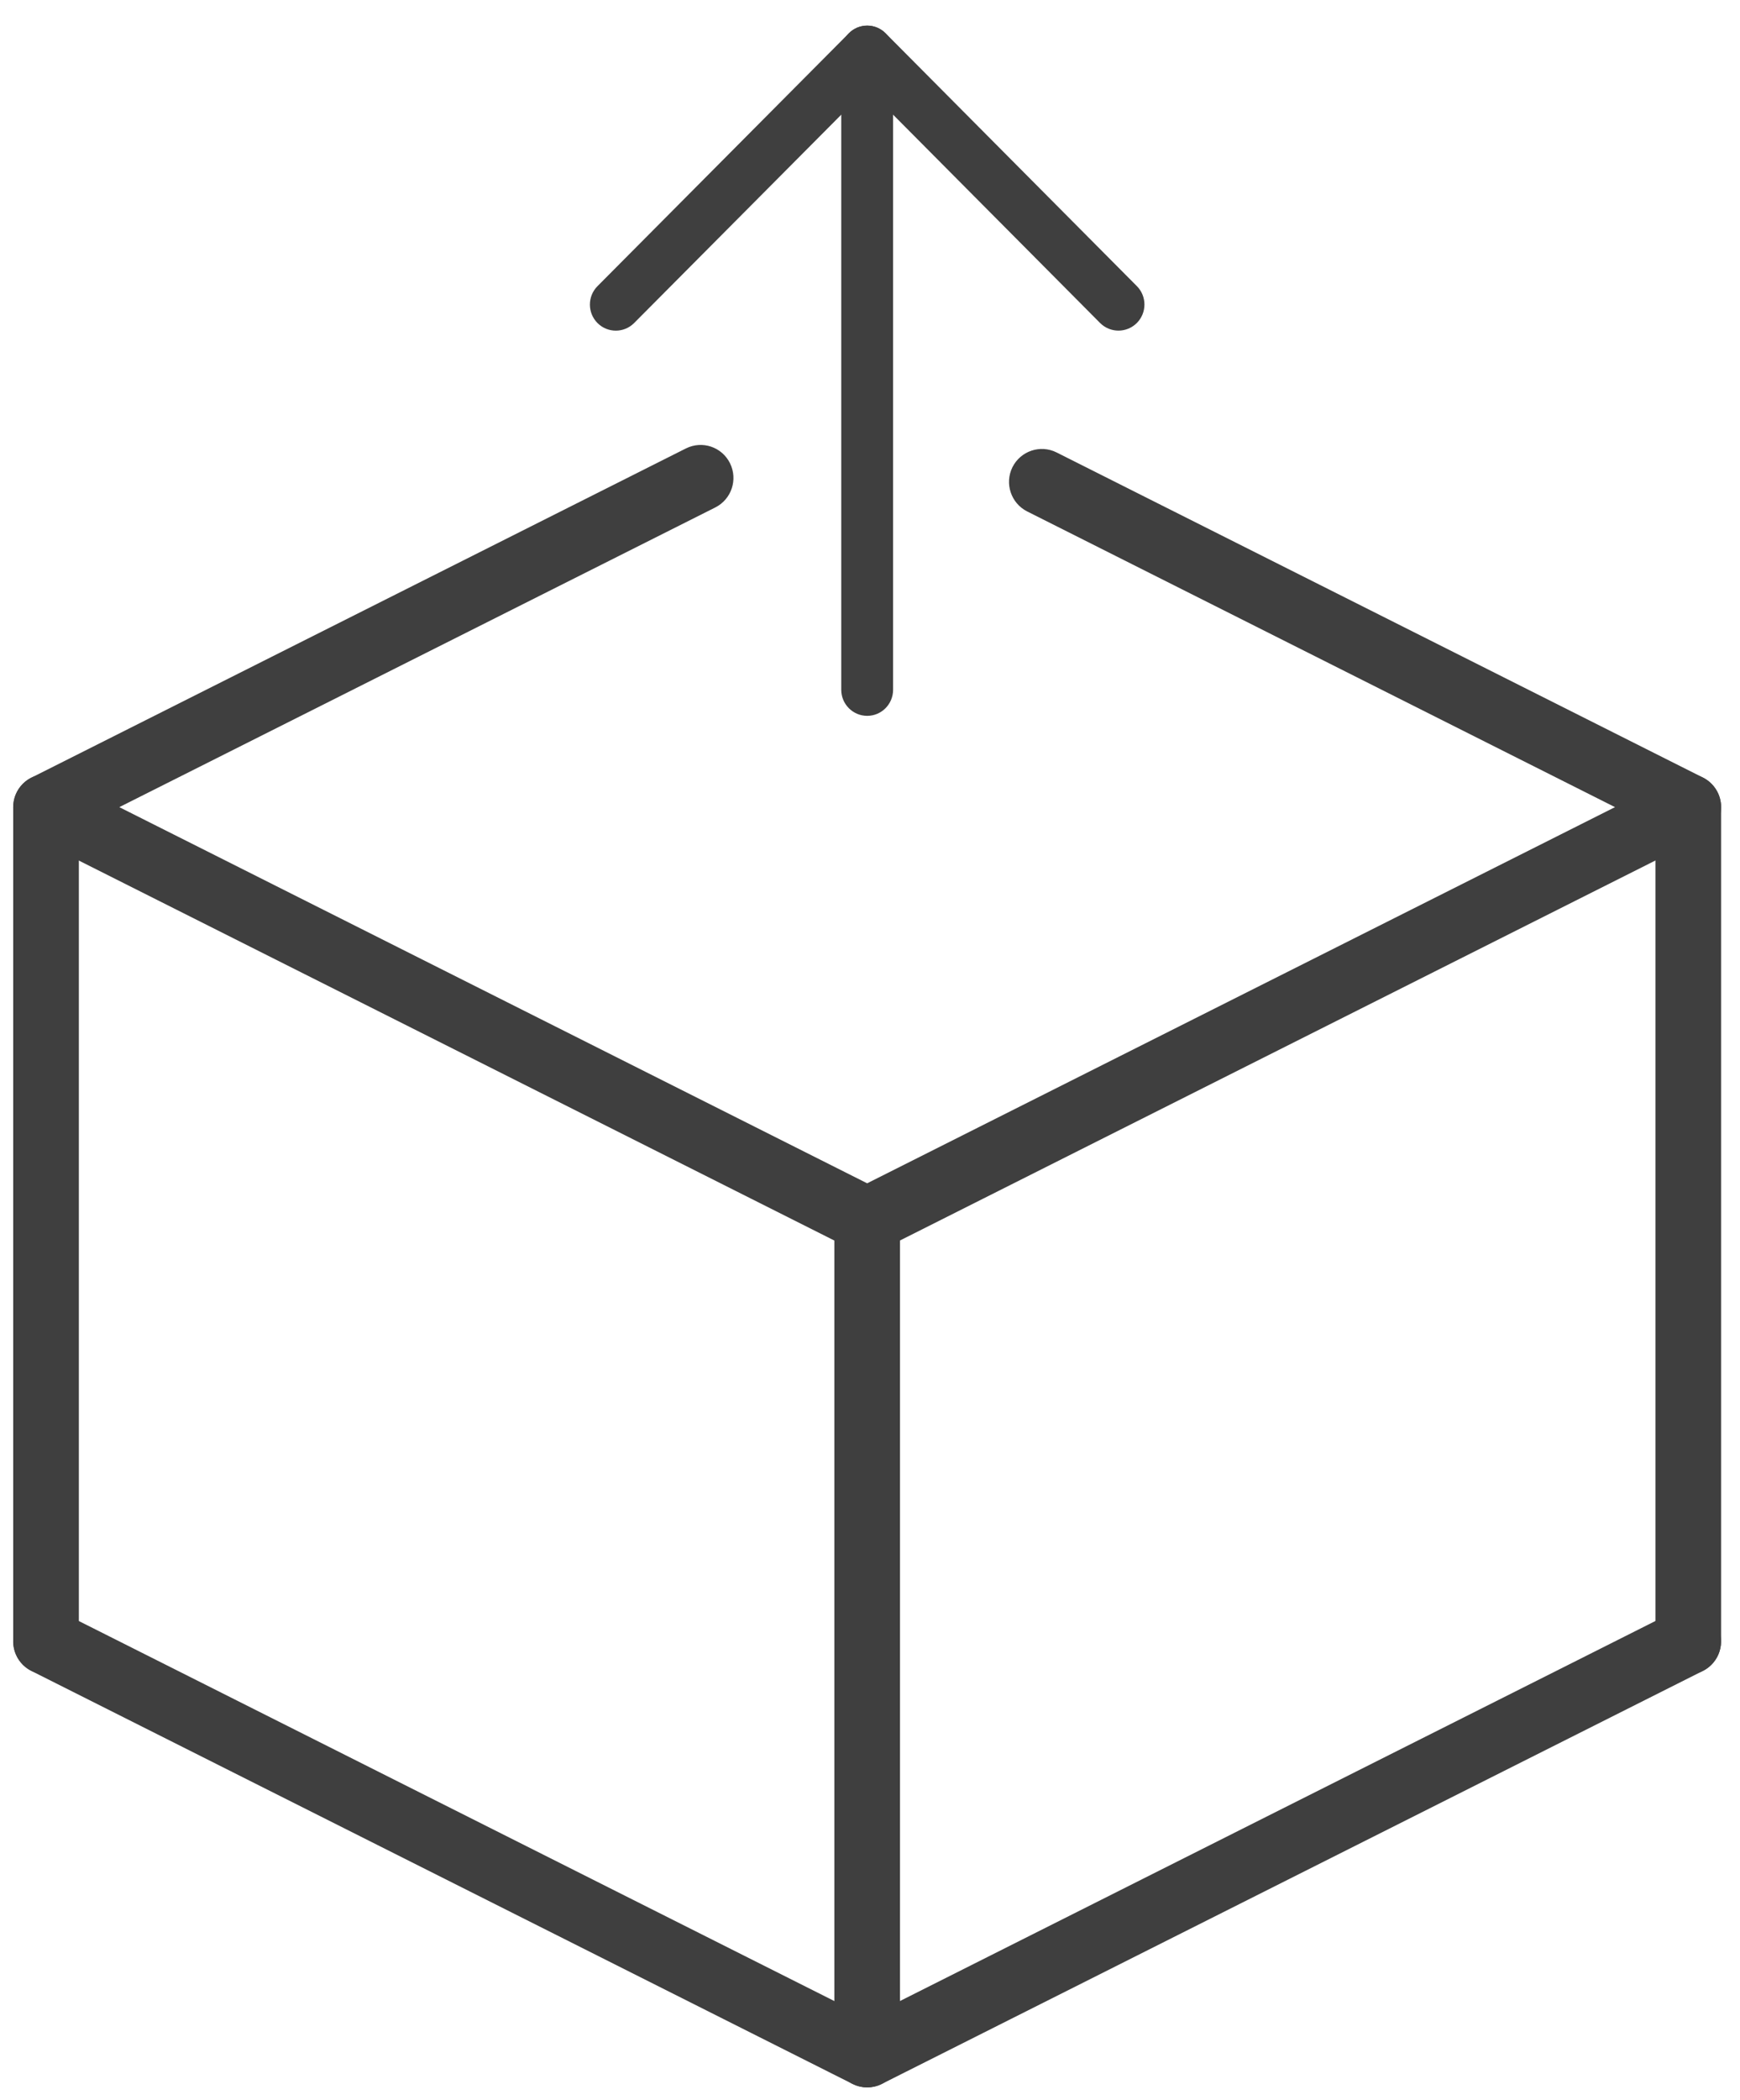 <?xml version="1.0" encoding="UTF-8"?>
<svg width="63px" height="76px" viewBox="0 0 63 76" version="1.1" xmlns="http://www.w3.org/2000/svg" xmlns:xlink="http://www.w3.org/1999/xlink">
    <!-- Generator: Sketch 47.1 (45422) - http://www.bohemiancoding.com/sketch -->
    <title>export</title>
    <desc>Created with Sketch.</desc>
    <defs></defs>
    <g id="Page-1" stroke="none" stroke-width="1" fill="none" fill-rule="evenodd">
        <g id="chi-home-large" transform="translate(-440, -2186)" fill-rule="nonzero" fill="#3F3F3F">
            <g id="export" transform="translate(440.051, 2186.927)">
                <g id="Group" transform="translate(0, 15.096)" stroke="#3F3F3F" stroke-width="0.5">
                    <path d="M31.346,29.081 C31.204,29.081 31.059,29.047 30.926,28.981 L1.195,14.034 C0.878,13.874 0.677,13.547 0.677,13.19 C0.677,12.834 0.878,12.507 1.195,12.347 L24.897,0.43 C25.361,0.198 25.924,0.385 26.156,0.853 C26.387,1.319 26.2,1.885 25.736,2.119 L3.713,13.189 L31.346,27.083 L58.98,13.189 L37.251,2.263 C36.788,2.029 36.6,1.462 36.831,0.996 C37.066,0.53 37.629,0.345 38.09,0.574 L61.498,12.343 C61.815,12.504 62.016,12.83 62.016,13.187 C62.016,13.543 61.815,13.87 61.498,14.03 L31.767,28.979 C31.634,29.049 31.489,29.081 31.346,29.081 Z" id="Shape"></path>
                    <path d="M31.346,59.274 C31.204,59.274 31.059,59.24 30.926,59.174 L1.195,44.227 C0.732,43.993 0.544,43.427 0.775,42.961 C1.009,42.494 1.571,42.309 2.034,42.538 L31.345,57.276 L60.655,42.538 C61.121,42.308 61.682,42.494 61.914,42.961 C62.145,43.427 61.957,43.993 61.494,44.227 L31.763,59.176 C31.634,59.242 31.489,59.274 31.346,59.274 Z" id="Shape"></path>
                    <path d="M61.076,44.325 C60.558,44.325 60.137,43.902 60.137,43.381 L60.137,13.189 C60.137,12.668 60.558,12.245 61.076,12.245 C61.593,12.245 62.014,12.668 62.014,13.189 L62.014,43.381 C62.014,43.904 61.595,44.325 61.076,44.325 Z" id="Shape"></path>
                    <path d="M31.346,59.274 C30.829,59.274 30.408,58.851 30.408,58.331 L30.408,28.138 C30.408,27.617 30.829,27.194 31.346,27.194 C31.864,27.194 32.285,27.617 32.285,28.138 L32.285,58.331 C32.285,58.853 31.864,59.274 31.346,59.274 Z" id="Shape"></path>
                    <path d="M1.616,44.325 C1.098,44.325 0.677,43.902 0.677,43.381 L0.677,13.189 C0.677,12.668 1.098,12.245 1.616,12.245 C2.133,12.245 2.554,12.668 2.554,13.189 L2.554,43.381 C2.554,43.904 2.133,44.325 1.616,44.325 Z" id="Shape"></path>
                </g>
                <g id="Group" transform="translate(20.64, 0)">
                    <path d="M10.707,24.981 C10.189,24.981 9.768,24.558 9.768,24.037 L9.768,0.944 C9.768,0.423 10.189,0 10.707,0 C11.224,0 11.645,0.423 11.645,0.944 L11.645,24.037 C11.645,24.56 11.224,24.981 10.707,24.981 Z" id="Shape"></path>
                    <path d="M19.805,11.039 C19.565,11.039 19.325,10.947 19.141,10.764 L10.707,2.28 L2.269,10.764 C1.903,11.132 1.308,11.132 0.942,10.764 C0.576,10.396 0.576,9.798 0.942,9.43 L10.044,0.277 C10.221,0.1 10.459,0 10.708,0 L10.708,0 C10.958,0 11.196,0.1 11.373,0.276 L20.471,9.428 C20.837,9.796 20.837,10.394 20.471,10.762 C20.285,10.947 20.045,11.039 19.805,11.039 Z" id="Shape"></path>
                </g>
            </g>
        </g>
    </g>
</svg>